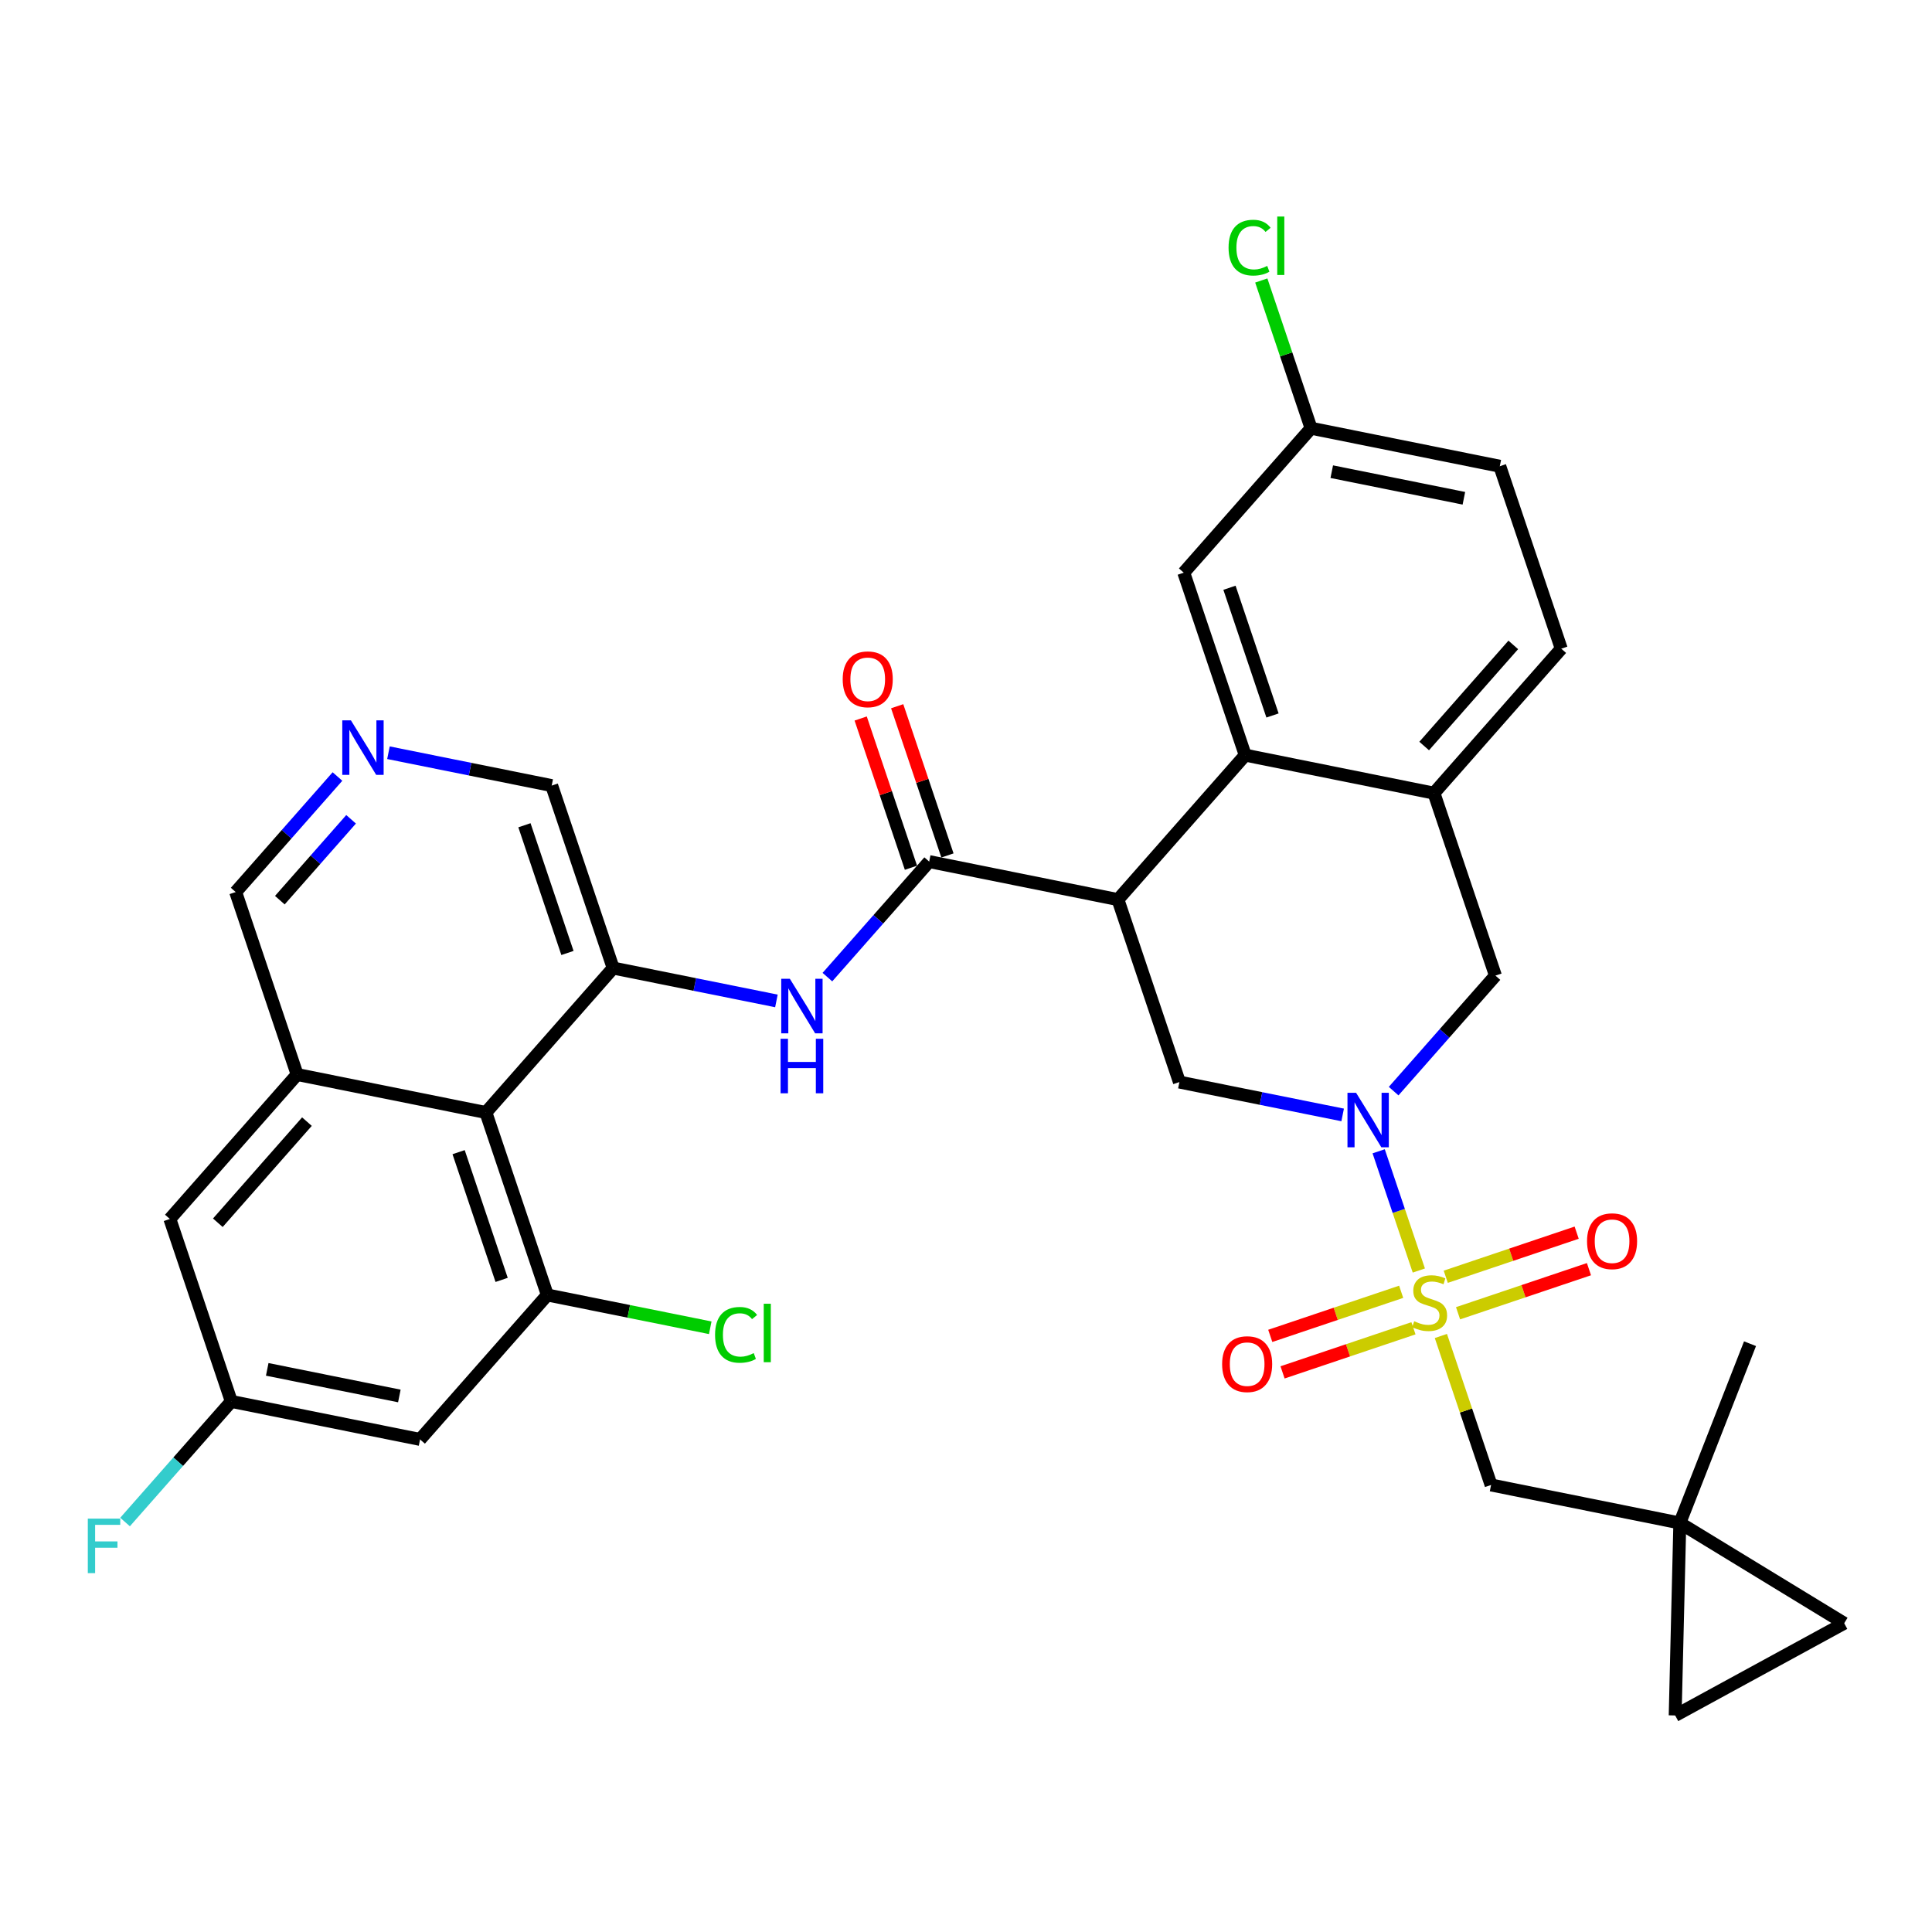 <?xml version='1.0' encoding='iso-8859-1'?>
<svg version='1.1' baseProfile='full'
              xmlns='http://www.w3.org/2000/svg'
                      xmlns:rdkit='http://www.rdkit.org/xml'
                      xmlns:xlink='http://www.w3.org/1999/xlink'
                  xml:space='preserve'
width='300px' height='300px' viewBox='0 0 300 300'>
<!-- END OF HEADER -->
<rect style='opacity:1.0;fill:#FFFFFF;stroke:none' width='300' height='300' x='0' y='0'> </rect>
<rect style='opacity:1.0;fill:#FFFFFF;stroke:none' width='300' height='300' x='0' y='0'> </rect>
<path class='bond-0 atom-0 atom-1' d='M 271.742,208.65 L 260.841,236.488' style='fill:none;fill-rule:evenodd;stroke:#000000;stroke-width:2.0px;stroke-linecap:butt;stroke-linejoin:miter;stroke-opacity:1' />
<path class='bond-1 atom-1 atom-2' d='M 260.841,236.488 L 231.533,230.587' style='fill:none;fill-rule:evenodd;stroke:#000000;stroke-width:2.0px;stroke-linecap:butt;stroke-linejoin:miter;stroke-opacity:1' />
<path class='bond-31 atom-1 atom-32' d='M 260.841,236.488 L 286.364,252.057' style='fill:none;fill-rule:evenodd;stroke:#000000;stroke-width:2.0px;stroke-linecap:butt;stroke-linejoin:miter;stroke-opacity:1' />
<path class='bond-33 atom-33 atom-1' d='M 260.119,266.376 L 260.841,236.488' style='fill:none;fill-rule:evenodd;stroke:#000000;stroke-width:2.0px;stroke-linecap:butt;stroke-linejoin:miter;stroke-opacity:1' />
<path class='bond-2 atom-2 atom-3' d='M 231.533,230.587 L 227.636,219.019' style='fill:none;fill-rule:evenodd;stroke:#000000;stroke-width:2.0px;stroke-linecap:butt;stroke-linejoin:miter;stroke-opacity:1' />
<path class='bond-2 atom-2 atom-3' d='M 227.636,219.019 L 223.739,207.451' style='fill:none;fill-rule:evenodd;stroke:#CCCC00;stroke-width:2.0px;stroke-linecap:butt;stroke-linejoin:miter;stroke-opacity:1' />
<path class='bond-3 atom-3 atom-4' d='M 226.406,203.922 L 236.569,200.498' style='fill:none;fill-rule:evenodd;stroke:#CCCC00;stroke-width:2.0px;stroke-linecap:butt;stroke-linejoin:miter;stroke-opacity:1' />
<path class='bond-3 atom-3 atom-4' d='M 236.569,200.498 L 246.733,197.075' style='fill:none;fill-rule:evenodd;stroke:#FF0000;stroke-width:2.0px;stroke-linecap:butt;stroke-linejoin:miter;stroke-opacity:1' />
<path class='bond-3 atom-3 atom-4' d='M 224.497,198.255 L 234.661,194.832' style='fill:none;fill-rule:evenodd;stroke:#CCCC00;stroke-width:2.0px;stroke-linecap:butt;stroke-linejoin:miter;stroke-opacity:1' />
<path class='bond-3 atom-3 atom-4' d='M 234.661,194.832 L 244.824,191.408' style='fill:none;fill-rule:evenodd;stroke:#FF0000;stroke-width:2.0px;stroke-linecap:butt;stroke-linejoin:miter;stroke-opacity:1' />
<path class='bond-4 atom-3 atom-5' d='M 217.573,200.588 L 207.409,204.011' style='fill:none;fill-rule:evenodd;stroke:#CCCC00;stroke-width:2.0px;stroke-linecap:butt;stroke-linejoin:miter;stroke-opacity:1' />
<path class='bond-4 atom-3 atom-5' d='M 207.409,204.011 L 197.245,207.435' style='fill:none;fill-rule:evenodd;stroke:#FF0000;stroke-width:2.0px;stroke-linecap:butt;stroke-linejoin:miter;stroke-opacity:1' />
<path class='bond-4 atom-3 atom-5' d='M 219.481,206.254 L 209.318,209.678' style='fill:none;fill-rule:evenodd;stroke:#CCCC00;stroke-width:2.0px;stroke-linecap:butt;stroke-linejoin:miter;stroke-opacity:1' />
<path class='bond-4 atom-3 atom-5' d='M 209.318,209.678 L 199.154,213.102' style='fill:none;fill-rule:evenodd;stroke:#FF0000;stroke-width:2.0px;stroke-linecap:butt;stroke-linejoin:miter;stroke-opacity:1' />
<path class='bond-5 atom-3 atom-6' d='M 220.315,197.286 L 217.197,188.029' style='fill:none;fill-rule:evenodd;stroke:#CCCC00;stroke-width:2.0px;stroke-linecap:butt;stroke-linejoin:miter;stroke-opacity:1' />
<path class='bond-5 atom-3 atom-6' d='M 217.197,188.029 L 214.079,178.772' style='fill:none;fill-rule:evenodd;stroke:#0000FF;stroke-width:2.0px;stroke-linecap:butt;stroke-linejoin:miter;stroke-opacity:1' />
<path class='bond-6 atom-6 atom-7' d='M 216.404,169.43 L 224.307,160.461' style='fill:none;fill-rule:evenodd;stroke:#0000FF;stroke-width:2.0px;stroke-linecap:butt;stroke-linejoin:miter;stroke-opacity:1' />
<path class='bond-6 atom-6 atom-7' d='M 224.307,160.461 L 232.21,151.491' style='fill:none;fill-rule:evenodd;stroke:#000000;stroke-width:2.0px;stroke-linecap:butt;stroke-linejoin:miter;stroke-opacity:1' />
<path class='bond-34 atom-31 atom-6' d='M 183.137,168.022 L 195.812,170.574' style='fill:none;fill-rule:evenodd;stroke:#000000;stroke-width:2.0px;stroke-linecap:butt;stroke-linejoin:miter;stroke-opacity:1' />
<path class='bond-34 atom-31 atom-6' d='M 195.812,170.574 L 208.487,173.126' style='fill:none;fill-rule:evenodd;stroke:#0000FF;stroke-width:2.0px;stroke-linecap:butt;stroke-linejoin:miter;stroke-opacity:1' />
<path class='bond-7 atom-7 atom-8' d='M 232.21,151.491 L 222.666,123.159' style='fill:none;fill-rule:evenodd;stroke:#000000;stroke-width:2.0px;stroke-linecap:butt;stroke-linejoin:miter;stroke-opacity:1' />
<path class='bond-8 atom-8 atom-9' d='M 222.666,123.159 L 242.431,100.728' style='fill:none;fill-rule:evenodd;stroke:#000000;stroke-width:2.0px;stroke-linecap:butt;stroke-linejoin:miter;stroke-opacity:1' />
<path class='bond-8 atom-8 atom-9' d='M 221.145,115.842 L 234.98,100.14' style='fill:none;fill-rule:evenodd;stroke:#000000;stroke-width:2.0px;stroke-linecap:butt;stroke-linejoin:miter;stroke-opacity:1' />
<path class='bond-35 atom-14 atom-8' d='M 193.358,117.258 L 222.666,123.159' style='fill:none;fill-rule:evenodd;stroke:#000000;stroke-width:2.0px;stroke-linecap:butt;stroke-linejoin:miter;stroke-opacity:1' />
<path class='bond-9 atom-9 atom-10' d='M 242.431,100.728 L 232.887,72.396' style='fill:none;fill-rule:evenodd;stroke:#000000;stroke-width:2.0px;stroke-linecap:butt;stroke-linejoin:miter;stroke-opacity:1' />
<path class='bond-10 atom-10 atom-11' d='M 232.887,72.396 L 203.579,66.495' style='fill:none;fill-rule:evenodd;stroke:#000000;stroke-width:2.0px;stroke-linecap:butt;stroke-linejoin:miter;stroke-opacity:1' />
<path class='bond-10 atom-10 atom-11' d='M 227.311,77.372 L 206.795,73.241' style='fill:none;fill-rule:evenodd;stroke:#000000;stroke-width:2.0px;stroke-linecap:butt;stroke-linejoin:miter;stroke-opacity:1' />
<path class='bond-11 atom-11 atom-12' d='M 203.579,66.495 L 199.716,55.025' style='fill:none;fill-rule:evenodd;stroke:#000000;stroke-width:2.0px;stroke-linecap:butt;stroke-linejoin:miter;stroke-opacity:1' />
<path class='bond-11 atom-11 atom-12' d='M 199.716,55.025 L 195.852,43.556' style='fill:none;fill-rule:evenodd;stroke:#00CC00;stroke-width:2.0px;stroke-linecap:butt;stroke-linejoin:miter;stroke-opacity:1' />
<path class='bond-12 atom-11 atom-13' d='M 203.579,66.495 L 183.814,88.926' style='fill:none;fill-rule:evenodd;stroke:#000000;stroke-width:2.0px;stroke-linecap:butt;stroke-linejoin:miter;stroke-opacity:1' />
<path class='bond-13 atom-13 atom-14' d='M 183.814,88.926 L 193.358,117.258' style='fill:none;fill-rule:evenodd;stroke:#000000;stroke-width:2.0px;stroke-linecap:butt;stroke-linejoin:miter;stroke-opacity:1' />
<path class='bond-13 atom-13 atom-14' d='M 190.912,91.267 L 197.593,111.099' style='fill:none;fill-rule:evenodd;stroke:#000000;stroke-width:2.0px;stroke-linecap:butt;stroke-linejoin:miter;stroke-opacity:1' />
<path class='bond-14 atom-14 atom-15' d='M 193.358,117.258 L 173.593,139.689' style='fill:none;fill-rule:evenodd;stroke:#000000;stroke-width:2.0px;stroke-linecap:butt;stroke-linejoin:miter;stroke-opacity:1' />
<path class='bond-15 atom-15 atom-16' d='M 173.593,139.689 L 144.285,133.788' style='fill:none;fill-rule:evenodd;stroke:#000000;stroke-width:2.0px;stroke-linecap:butt;stroke-linejoin:miter;stroke-opacity:1' />
<path class='bond-30 atom-15 atom-31' d='M 173.593,139.689 L 183.137,168.022' style='fill:none;fill-rule:evenodd;stroke:#000000;stroke-width:2.0px;stroke-linecap:butt;stroke-linejoin:miter;stroke-opacity:1' />
<path class='bond-16 atom-16 atom-17' d='M 147.118,132.834 L 143.216,121.248' style='fill:none;fill-rule:evenodd;stroke:#000000;stroke-width:2.0px;stroke-linecap:butt;stroke-linejoin:miter;stroke-opacity:1' />
<path class='bond-16 atom-16 atom-17' d='M 143.216,121.248 L 139.313,109.662' style='fill:none;fill-rule:evenodd;stroke:#FF0000;stroke-width:2.0px;stroke-linecap:butt;stroke-linejoin:miter;stroke-opacity:1' />
<path class='bond-16 atom-16 atom-17' d='M 141.452,134.743 L 137.549,123.156' style='fill:none;fill-rule:evenodd;stroke:#000000;stroke-width:2.0px;stroke-linecap:butt;stroke-linejoin:miter;stroke-opacity:1' />
<path class='bond-16 atom-16 atom-17' d='M 137.549,123.156 L 133.646,111.57' style='fill:none;fill-rule:evenodd;stroke:#FF0000;stroke-width:2.0px;stroke-linecap:butt;stroke-linejoin:miter;stroke-opacity:1' />
<path class='bond-17 atom-16 atom-18' d='M 144.285,133.788 L 136.382,142.758' style='fill:none;fill-rule:evenodd;stroke:#000000;stroke-width:2.0px;stroke-linecap:butt;stroke-linejoin:miter;stroke-opacity:1' />
<path class='bond-17 atom-16 atom-18' d='M 136.382,142.758 L 128.479,151.727' style='fill:none;fill-rule:evenodd;stroke:#0000FF;stroke-width:2.0px;stroke-linecap:butt;stroke-linejoin:miter;stroke-opacity:1' />
<path class='bond-18 atom-18 atom-19' d='M 120.562,155.422 L 107.887,152.87' style='fill:none;fill-rule:evenodd;stroke:#0000FF;stroke-width:2.0px;stroke-linecap:butt;stroke-linejoin:miter;stroke-opacity:1' />
<path class='bond-18 atom-18 atom-19' d='M 107.887,152.87 L 95.212,150.318' style='fill:none;fill-rule:evenodd;stroke:#000000;stroke-width:2.0px;stroke-linecap:butt;stroke-linejoin:miter;stroke-opacity:1' />
<path class='bond-19 atom-19 atom-20' d='M 95.212,150.318 L 85.668,121.986' style='fill:none;fill-rule:evenodd;stroke:#000000;stroke-width:2.0px;stroke-linecap:butt;stroke-linejoin:miter;stroke-opacity:1' />
<path class='bond-19 atom-19 atom-20' d='M 88.114,147.977 L 81.434,128.145' style='fill:none;fill-rule:evenodd;stroke:#000000;stroke-width:2.0px;stroke-linecap:butt;stroke-linejoin:miter;stroke-opacity:1' />
<path class='bond-36 atom-30 atom-19' d='M 75.448,172.75 L 95.212,150.318' style='fill:none;fill-rule:evenodd;stroke:#000000;stroke-width:2.0px;stroke-linecap:butt;stroke-linejoin:miter;stroke-opacity:1' />
<path class='bond-20 atom-20 atom-21' d='M 85.668,121.986 L 72.993,119.434' style='fill:none;fill-rule:evenodd;stroke:#000000;stroke-width:2.0px;stroke-linecap:butt;stroke-linejoin:miter;stroke-opacity:1' />
<path class='bond-20 atom-20 atom-21' d='M 72.993,119.434 L 60.319,116.882' style='fill:none;fill-rule:evenodd;stroke:#0000FF;stroke-width:2.0px;stroke-linecap:butt;stroke-linejoin:miter;stroke-opacity:1' />
<path class='bond-21 atom-21 atom-22' d='M 52.402,120.577 L 44.499,129.547' style='fill:none;fill-rule:evenodd;stroke:#0000FF;stroke-width:2.0px;stroke-linecap:butt;stroke-linejoin:miter;stroke-opacity:1' />
<path class='bond-21 atom-21 atom-22' d='M 44.499,129.547 L 36.596,138.516' style='fill:none;fill-rule:evenodd;stroke:#000000;stroke-width:2.0px;stroke-linecap:butt;stroke-linejoin:miter;stroke-opacity:1' />
<path class='bond-21 atom-21 atom-22' d='M 54.517,127.221 L 48.985,133.5' style='fill:none;fill-rule:evenodd;stroke:#0000FF;stroke-width:2.0px;stroke-linecap:butt;stroke-linejoin:miter;stroke-opacity:1' />
<path class='bond-21 atom-21 atom-22' d='M 48.985,133.5 L 43.453,139.778' style='fill:none;fill-rule:evenodd;stroke:#000000;stroke-width:2.0px;stroke-linecap:butt;stroke-linejoin:miter;stroke-opacity:1' />
<path class='bond-22 atom-22 atom-23' d='M 36.596,138.516 L 46.139,166.848' style='fill:none;fill-rule:evenodd;stroke:#000000;stroke-width:2.0px;stroke-linecap:butt;stroke-linejoin:miter;stroke-opacity:1' />
<path class='bond-23 atom-23 atom-24' d='M 46.139,166.848 L 26.375,189.28' style='fill:none;fill-rule:evenodd;stroke:#000000;stroke-width:2.0px;stroke-linecap:butt;stroke-linejoin:miter;stroke-opacity:1' />
<path class='bond-23 atom-23 atom-24' d='M 47.661,174.166 L 33.825,189.868' style='fill:none;fill-rule:evenodd;stroke:#000000;stroke-width:2.0px;stroke-linecap:butt;stroke-linejoin:miter;stroke-opacity:1' />
<path class='bond-37 atom-30 atom-23' d='M 75.448,172.75 L 46.139,166.848' style='fill:none;fill-rule:evenodd;stroke:#000000;stroke-width:2.0px;stroke-linecap:butt;stroke-linejoin:miter;stroke-opacity:1' />
<path class='bond-24 atom-24 atom-25' d='M 26.375,189.28 L 35.918,217.612' style='fill:none;fill-rule:evenodd;stroke:#000000;stroke-width:2.0px;stroke-linecap:butt;stroke-linejoin:miter;stroke-opacity:1' />
<path class='bond-25 atom-25 atom-26' d='M 35.918,217.612 L 27.668,226.975' style='fill:none;fill-rule:evenodd;stroke:#000000;stroke-width:2.0px;stroke-linecap:butt;stroke-linejoin:miter;stroke-opacity:1' />
<path class='bond-25 atom-25 atom-26' d='M 27.668,226.975 L 19.418,236.338' style='fill:none;fill-rule:evenodd;stroke:#33CCCC;stroke-width:2.0px;stroke-linecap:butt;stroke-linejoin:miter;stroke-opacity:1' />
<path class='bond-26 atom-25 atom-27' d='M 35.918,217.612 L 65.227,223.513' style='fill:none;fill-rule:evenodd;stroke:#000000;stroke-width:2.0px;stroke-linecap:butt;stroke-linejoin:miter;stroke-opacity:1' />
<path class='bond-26 atom-25 atom-27' d='M 41.495,212.635 L 62.011,216.766' style='fill:none;fill-rule:evenodd;stroke:#000000;stroke-width:2.0px;stroke-linecap:butt;stroke-linejoin:miter;stroke-opacity:1' />
<path class='bond-27 atom-27 atom-28' d='M 65.227,223.513 L 84.991,201.082' style='fill:none;fill-rule:evenodd;stroke:#000000;stroke-width:2.0px;stroke-linecap:butt;stroke-linejoin:miter;stroke-opacity:1' />
<path class='bond-28 atom-28 atom-29' d='M 84.991,201.082 L 97.639,203.628' style='fill:none;fill-rule:evenodd;stroke:#000000;stroke-width:2.0px;stroke-linecap:butt;stroke-linejoin:miter;stroke-opacity:1' />
<path class='bond-28 atom-28 atom-29' d='M 97.639,203.628 L 110.287,206.175' style='fill:none;fill-rule:evenodd;stroke:#00CC00;stroke-width:2.0px;stroke-linecap:butt;stroke-linejoin:miter;stroke-opacity:1' />
<path class='bond-29 atom-28 atom-30' d='M 84.991,201.082 L 75.448,172.75' style='fill:none;fill-rule:evenodd;stroke:#000000;stroke-width:2.0px;stroke-linecap:butt;stroke-linejoin:miter;stroke-opacity:1' />
<path class='bond-29 atom-28 atom-30' d='M 77.893,198.741 L 71.213,178.908' style='fill:none;fill-rule:evenodd;stroke:#000000;stroke-width:2.0px;stroke-linecap:butt;stroke-linejoin:miter;stroke-opacity:1' />
<path class='bond-32 atom-32 atom-33' d='M 286.364,252.057 L 260.119,266.376' style='fill:none;fill-rule:evenodd;stroke:#000000;stroke-width:2.0px;stroke-linecap:butt;stroke-linejoin:miter;stroke-opacity:1' />
<path  class='atom-3' d='M 219.597 205.161
Q 219.693 205.197, 220.088 205.364
Q 220.482 205.532, 220.913 205.639
Q 221.355 205.735, 221.786 205.735
Q 222.587 205.735, 223.053 205.352
Q 223.52 204.958, 223.52 204.276
Q 223.52 203.81, 223.281 203.523
Q 223.053 203.235, 222.695 203.08
Q 222.336 202.925, 221.738 202.745
Q 220.985 202.518, 220.53 202.303
Q 220.088 202.087, 219.765 201.633
Q 219.454 201.179, 219.454 200.413
Q 219.454 199.349, 220.171 198.691
Q 220.901 198.034, 222.336 198.034
Q 223.317 198.034, 224.429 198.5
L 224.154 199.421
Q 223.137 199.002, 222.372 199.002
Q 221.547 199.002, 221.092 199.349
Q 220.638 199.684, 220.65 200.27
Q 220.65 200.724, 220.877 200.999
Q 221.116 201.274, 221.451 201.43
Q 221.798 201.585, 222.372 201.765
Q 223.137 202.004, 223.592 202.243
Q 224.046 202.482, 224.369 202.972
Q 224.704 203.451, 224.704 204.276
Q 224.704 205.448, 223.914 206.082
Q 223.137 206.703, 221.834 206.703
Q 221.08 206.703, 220.506 206.536
Q 219.944 206.381, 219.275 206.106
L 219.597 205.161
' fill='#CCCC00'/>
<path  class='atom-4' d='M 246.435 192.735
Q 246.435 190.702, 247.439 189.566
Q 248.444 188.43, 250.321 188.43
Q 252.199 188.43, 253.203 189.566
Q 254.208 190.702, 254.208 192.735
Q 254.208 194.792, 253.191 195.964
Q 252.175 197.124, 250.321 197.124
Q 248.456 197.124, 247.439 195.964
Q 246.435 194.804, 246.435 192.735
M 250.321 196.167
Q 251.613 196.167, 252.307 195.306
Q 253.012 194.433, 253.012 192.735
Q 253.012 191.073, 252.307 190.236
Q 251.613 189.387, 250.321 189.387
Q 249.03 189.387, 248.324 190.224
Q 247.631 191.061, 247.631 192.735
Q 247.631 194.445, 248.324 195.306
Q 249.03 196.167, 250.321 196.167
' fill='#FF0000'/>
<path  class='atom-5' d='M 189.77 211.822
Q 189.77 209.79, 190.775 208.653
Q 191.779 207.517, 193.657 207.517
Q 195.534 207.517, 196.539 208.653
Q 197.543 209.79, 197.543 211.822
Q 197.543 213.879, 196.527 215.051
Q 195.51 216.211, 193.657 216.211
Q 191.791 216.211, 190.775 215.051
Q 189.77 213.891, 189.77 211.822
M 193.657 215.255
Q 194.948 215.255, 195.642 214.394
Q 196.348 213.521, 196.348 211.822
Q 196.348 210.16, 195.642 209.323
Q 194.948 208.474, 193.657 208.474
Q 192.365 208.474, 191.66 209.311
Q 190.966 210.148, 190.966 211.822
Q 190.966 213.533, 191.66 214.394
Q 192.365 215.255, 193.657 215.255
' fill='#FF0000'/>
<path  class='atom-6' d='M 210.574 169.689
L 213.348 174.174
Q 213.623 174.616, 214.066 175.417
Q 214.508 176.219, 214.532 176.266
L 214.532 169.689
L 215.656 169.689
L 215.656 178.156
L 214.496 178.156
L 211.519 173.253
Q 211.172 172.679, 210.801 172.021
Q 210.442 171.363, 210.335 171.16
L 210.335 178.156
L 209.235 178.156
L 209.235 169.689
L 210.574 169.689
' fill='#0000FF'/>
<path  class='atom-12' d='M 190.771 38.455
Q 190.771 36.351, 191.751 35.25
Q 192.744 34.138, 194.621 34.138
Q 196.367 34.138, 197.3 35.37
L 196.511 36.016
Q 195.829 35.119, 194.621 35.119
Q 193.342 35.119, 192.66 35.98
Q 191.99 36.829, 191.99 38.455
Q 191.99 40.13, 192.684 40.99
Q 193.39 41.852, 194.753 41.852
Q 195.686 41.852, 196.774 41.289
L 197.109 42.186
Q 196.666 42.473, 195.997 42.641
Q 195.327 42.808, 194.585 42.808
Q 192.744 42.808, 191.751 41.684
Q 190.771 40.56, 190.771 38.455
' fill='#00CC00'/>
<path  class='atom-12' d='M 198.329 33.624
L 199.429 33.624
L 199.429 42.701
L 198.329 42.701
L 198.329 33.624
' fill='#00CC00'/>
<path  class='atom-17' d='M 130.855 105.48
Q 130.855 103.447, 131.859 102.311
Q 132.864 101.175, 134.741 101.175
Q 136.619 101.175, 137.623 102.311
Q 138.628 103.447, 138.628 105.48
Q 138.628 107.537, 137.612 108.709
Q 136.595 109.869, 134.741 109.869
Q 132.876 109.869, 131.859 108.709
Q 130.855 107.549, 130.855 105.48
M 134.741 108.912
Q 136.033 108.912, 136.727 108.051
Q 137.432 107.178, 137.432 105.48
Q 137.432 103.818, 136.727 102.98
Q 136.033 102.131, 134.741 102.131
Q 133.45 102.131, 132.744 102.969
Q 132.051 103.806, 132.051 105.48
Q 132.051 107.19, 132.744 108.051
Q 133.45 108.912, 134.741 108.912
' fill='#FF0000'/>
<path  class='atom-18' d='M 122.649 151.986
L 125.423 156.471
Q 125.698 156.913, 126.141 157.714
Q 126.583 158.515, 126.607 158.563
L 126.607 151.986
L 127.731 151.986
L 127.731 160.453
L 126.571 160.453
L 123.594 155.55
Q 123.247 154.976, 122.876 154.318
Q 122.517 153.66, 122.41 153.457
L 122.41 160.453
L 121.31 160.453
L 121.31 151.986
L 122.649 151.986
' fill='#0000FF'/>
<path  class='atom-18' d='M 121.208 161.299
L 122.356 161.299
L 122.356 164.899
L 126.685 164.899
L 126.685 161.299
L 127.833 161.299
L 127.833 169.766
L 126.685 169.766
L 126.685 165.856
L 122.356 165.856
L 122.356 169.766
L 121.208 169.766
L 121.208 161.299
' fill='#0000FF'/>
<path  class='atom-21' d='M 54.489 111.852
L 57.263 116.336
Q 57.538 116.779, 57.981 117.58
Q 58.423 118.381, 58.447 118.429
L 58.447 111.852
L 59.571 111.852
L 59.571 120.318
L 58.411 120.318
L 55.433 115.415
Q 55.087 114.841, 54.716 114.184
Q 54.357 113.526, 54.249 113.323
L 54.249 120.318
L 53.149 120.318
L 53.149 111.852
L 54.489 111.852
' fill='#0000FF'/>
<path  class='atom-26' d='M 13.636 235.81
L 18.671 235.81
L 18.671 236.778
L 14.772 236.778
L 14.772 239.35
L 18.24 239.35
L 18.24 240.33
L 14.772 240.33
L 14.772 244.276
L 13.636 244.276
L 13.636 235.81
' fill='#33CCCC'/>
<path  class='atom-29' d='M 111.035 207.276
Q 111.035 205.171, 112.015 204.071
Q 113.008 202.959, 114.886 202.959
Q 116.631 202.959, 117.564 204.191
L 116.775 204.836
Q 116.093 203.939, 114.886 203.939
Q 113.606 203.939, 112.924 204.8
Q 112.255 205.649, 112.255 207.276
Q 112.255 208.95, 112.948 209.811
Q 113.654 210.672, 115.017 210.672
Q 115.95 210.672, 117.038 210.11
L 117.373 211.007
Q 116.93 211.294, 116.261 211.461
Q 115.591 211.629, 114.85 211.629
Q 113.008 211.629, 112.015 210.505
Q 111.035 209.381, 111.035 207.276
' fill='#00CC00'/>
<path  class='atom-29' d='M 118.593 202.445
L 119.693 202.445
L 119.693 211.521
L 118.593 211.521
L 118.593 202.445
' fill='#00CC00'/>
</svg>
